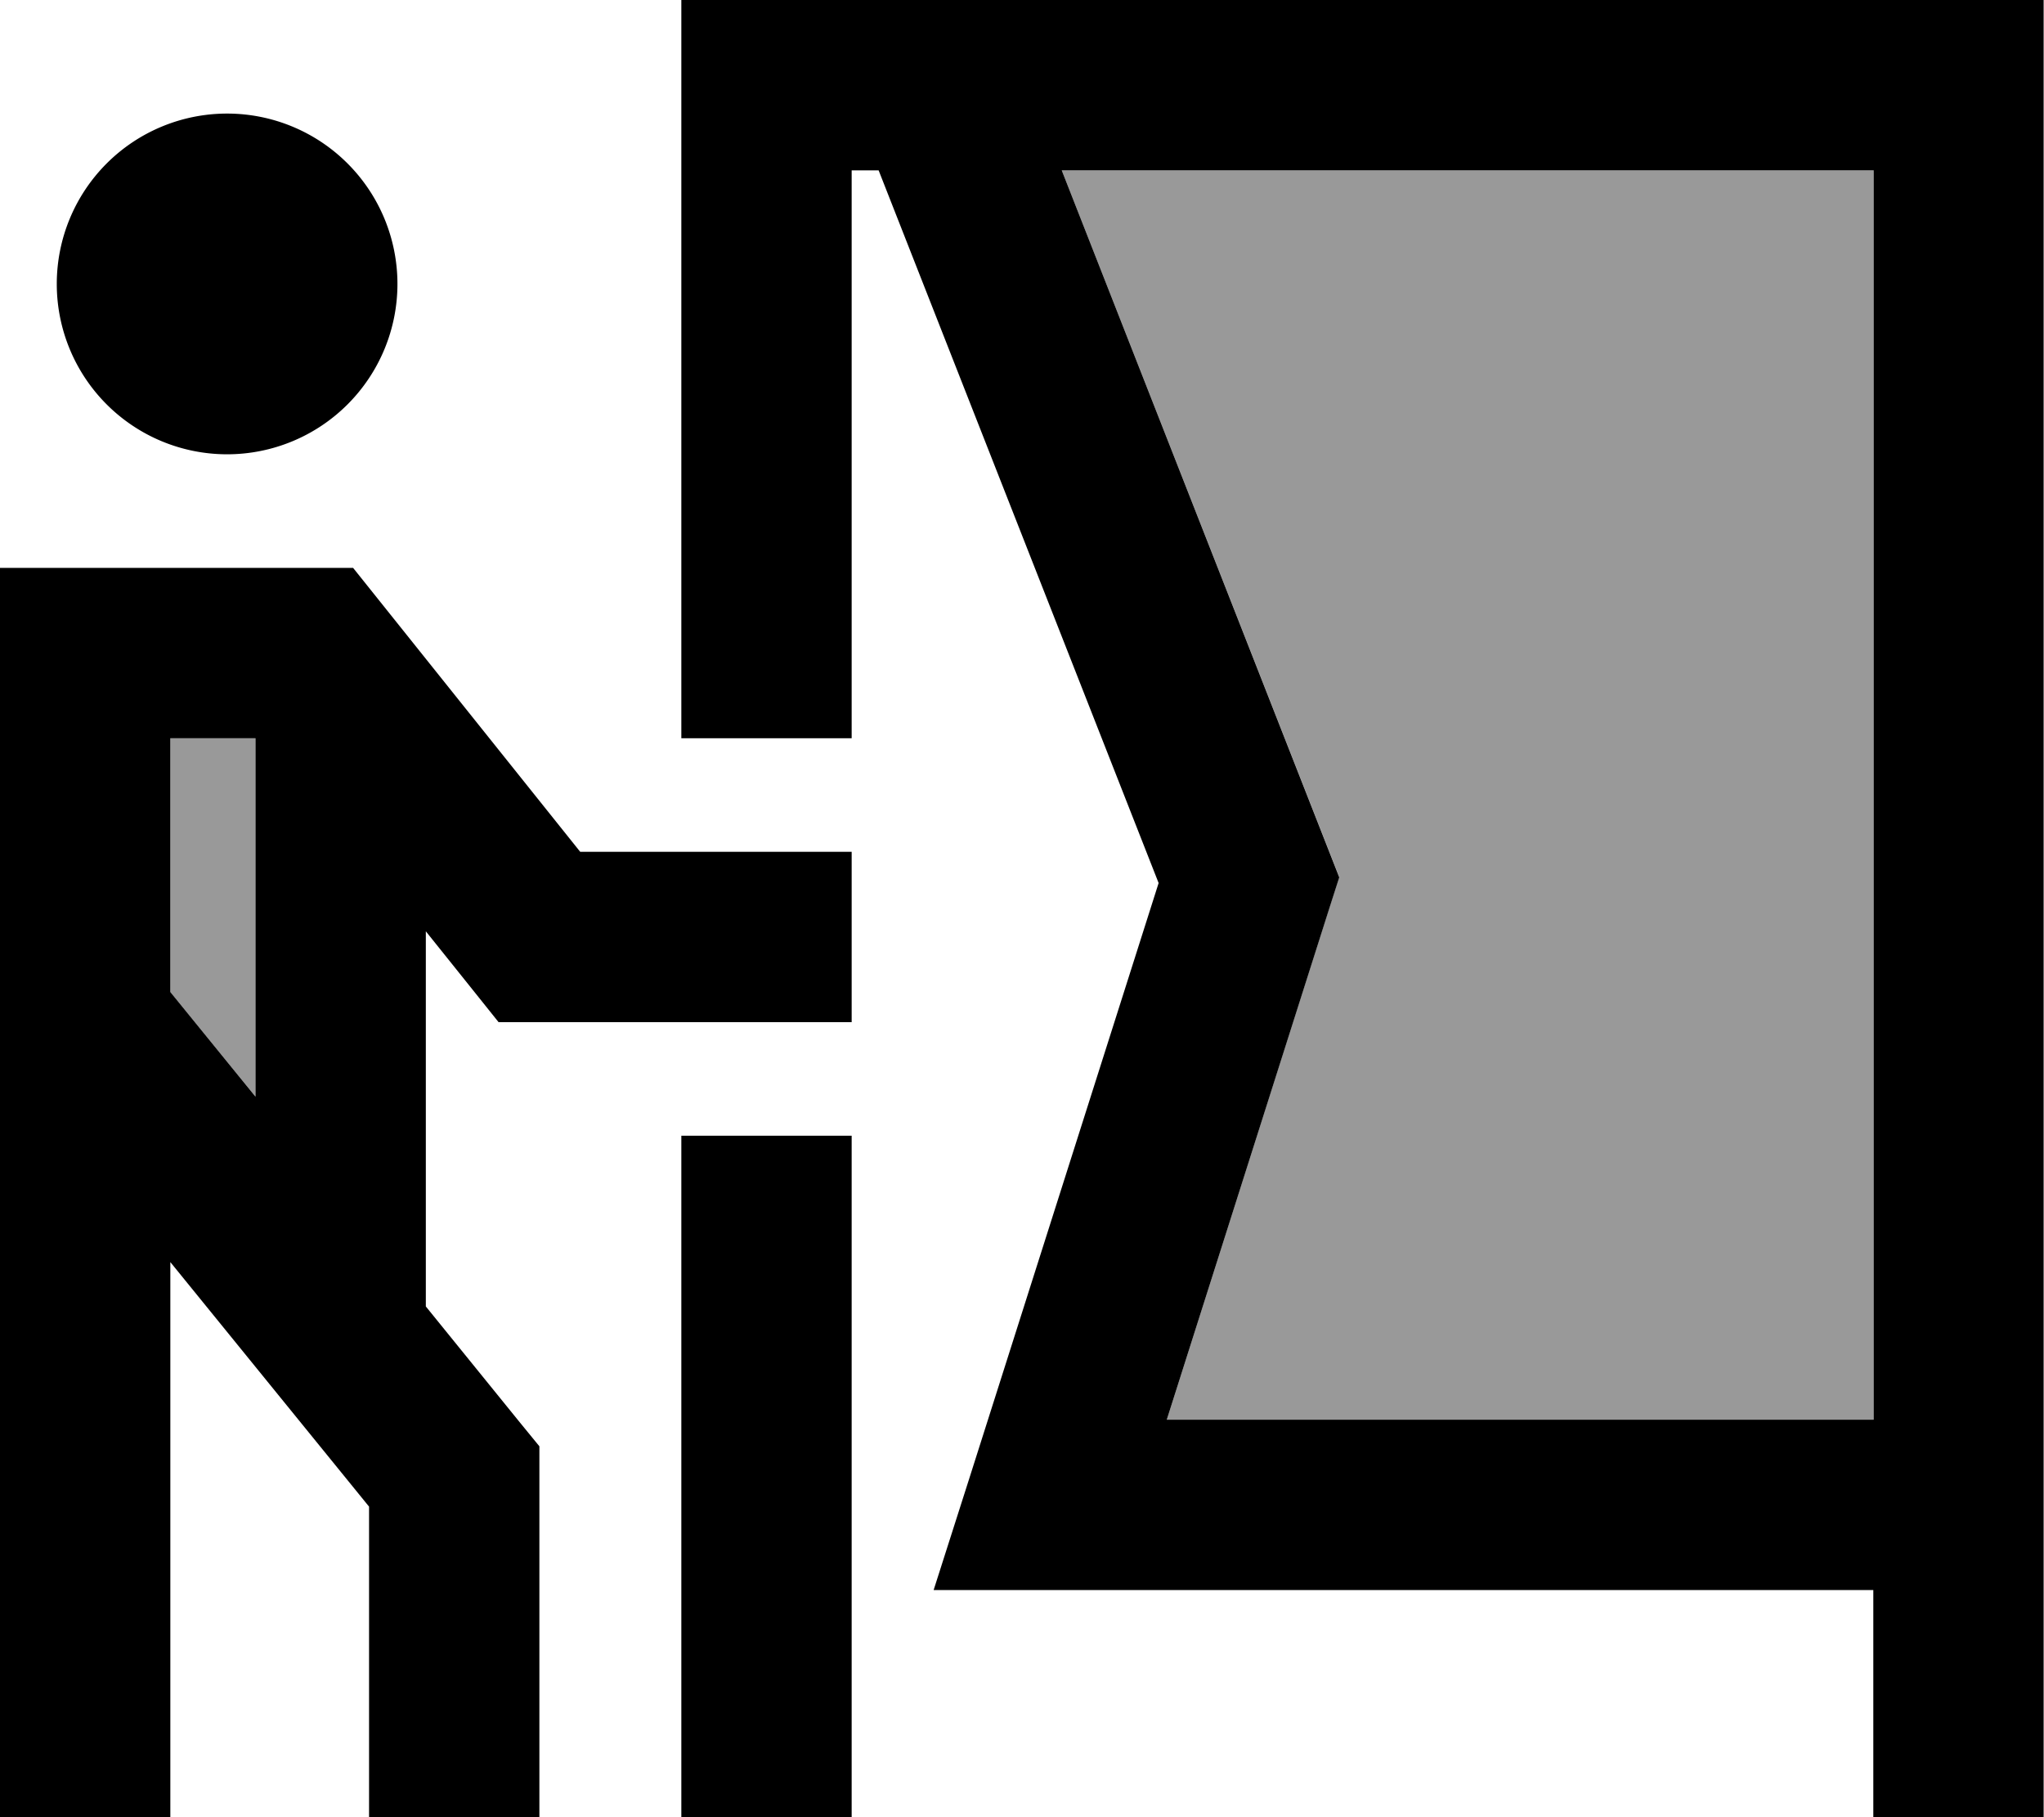 <svg xmlns="http://www.w3.org/2000/svg" viewBox="0 0 576 512"><!--! Font Awesome Pro 6.7.2 by @fontawesome - https://fontawesome.com License - https://fontawesome.com/license (Commercial License) Copyright 2024 Fonticons, Inc. --><defs><style>.fa-secondary{opacity:.4}</style></defs><path class="fa-secondary" d="M48 208l0 32c0 8 0 16 0 24l0 15.5L72 309l0-101-24 0zM299.2 48l75.1 191.2 3.1 7.9-2.6 8.1L328.8 400 528 400l0-352L299.2 48z"/><path class="fa-primary" d="M216 0L192 0l0 24 0 184 48 0 0-160 7.6 0 78.9 200.8L273.1 416.7l-10 31.3 32.8 0 232 0 0 40 0 24 48 0 0-24 0-40 0-24 0-400 0-24L552 0 264 0 228.8 0 216 0zM528 400l-199.2 0 46-144.7 2.6-8.1-3.1-7.9L299.2 48 528 48l0 352zM192 320l0 168 0 24 48 0 0-24 0-168-48 0zM64 128a48 48 0 1 0 0-96 48 48 0 1 0 0 96zM0 160l0 24L0 288l0 8.5s0 0 0 0L0 488l0 24 48 0 0-24 0-132.4 56 68.9 0 63.5 0 24 48 0 0-24 0-72 0-8.5-5.4-6.6L120 368.1l0-105.7L133.3 279l7.2 9 11.5 0 64 0 24 0 0-48-24 0-52.5 0-56.8-71-7.2-9L88 160l-64 0L0 160zM72 309L48 279.5 48 264l0-24s0 0 0 0l0-32 24 0 0 101z"/></svg>